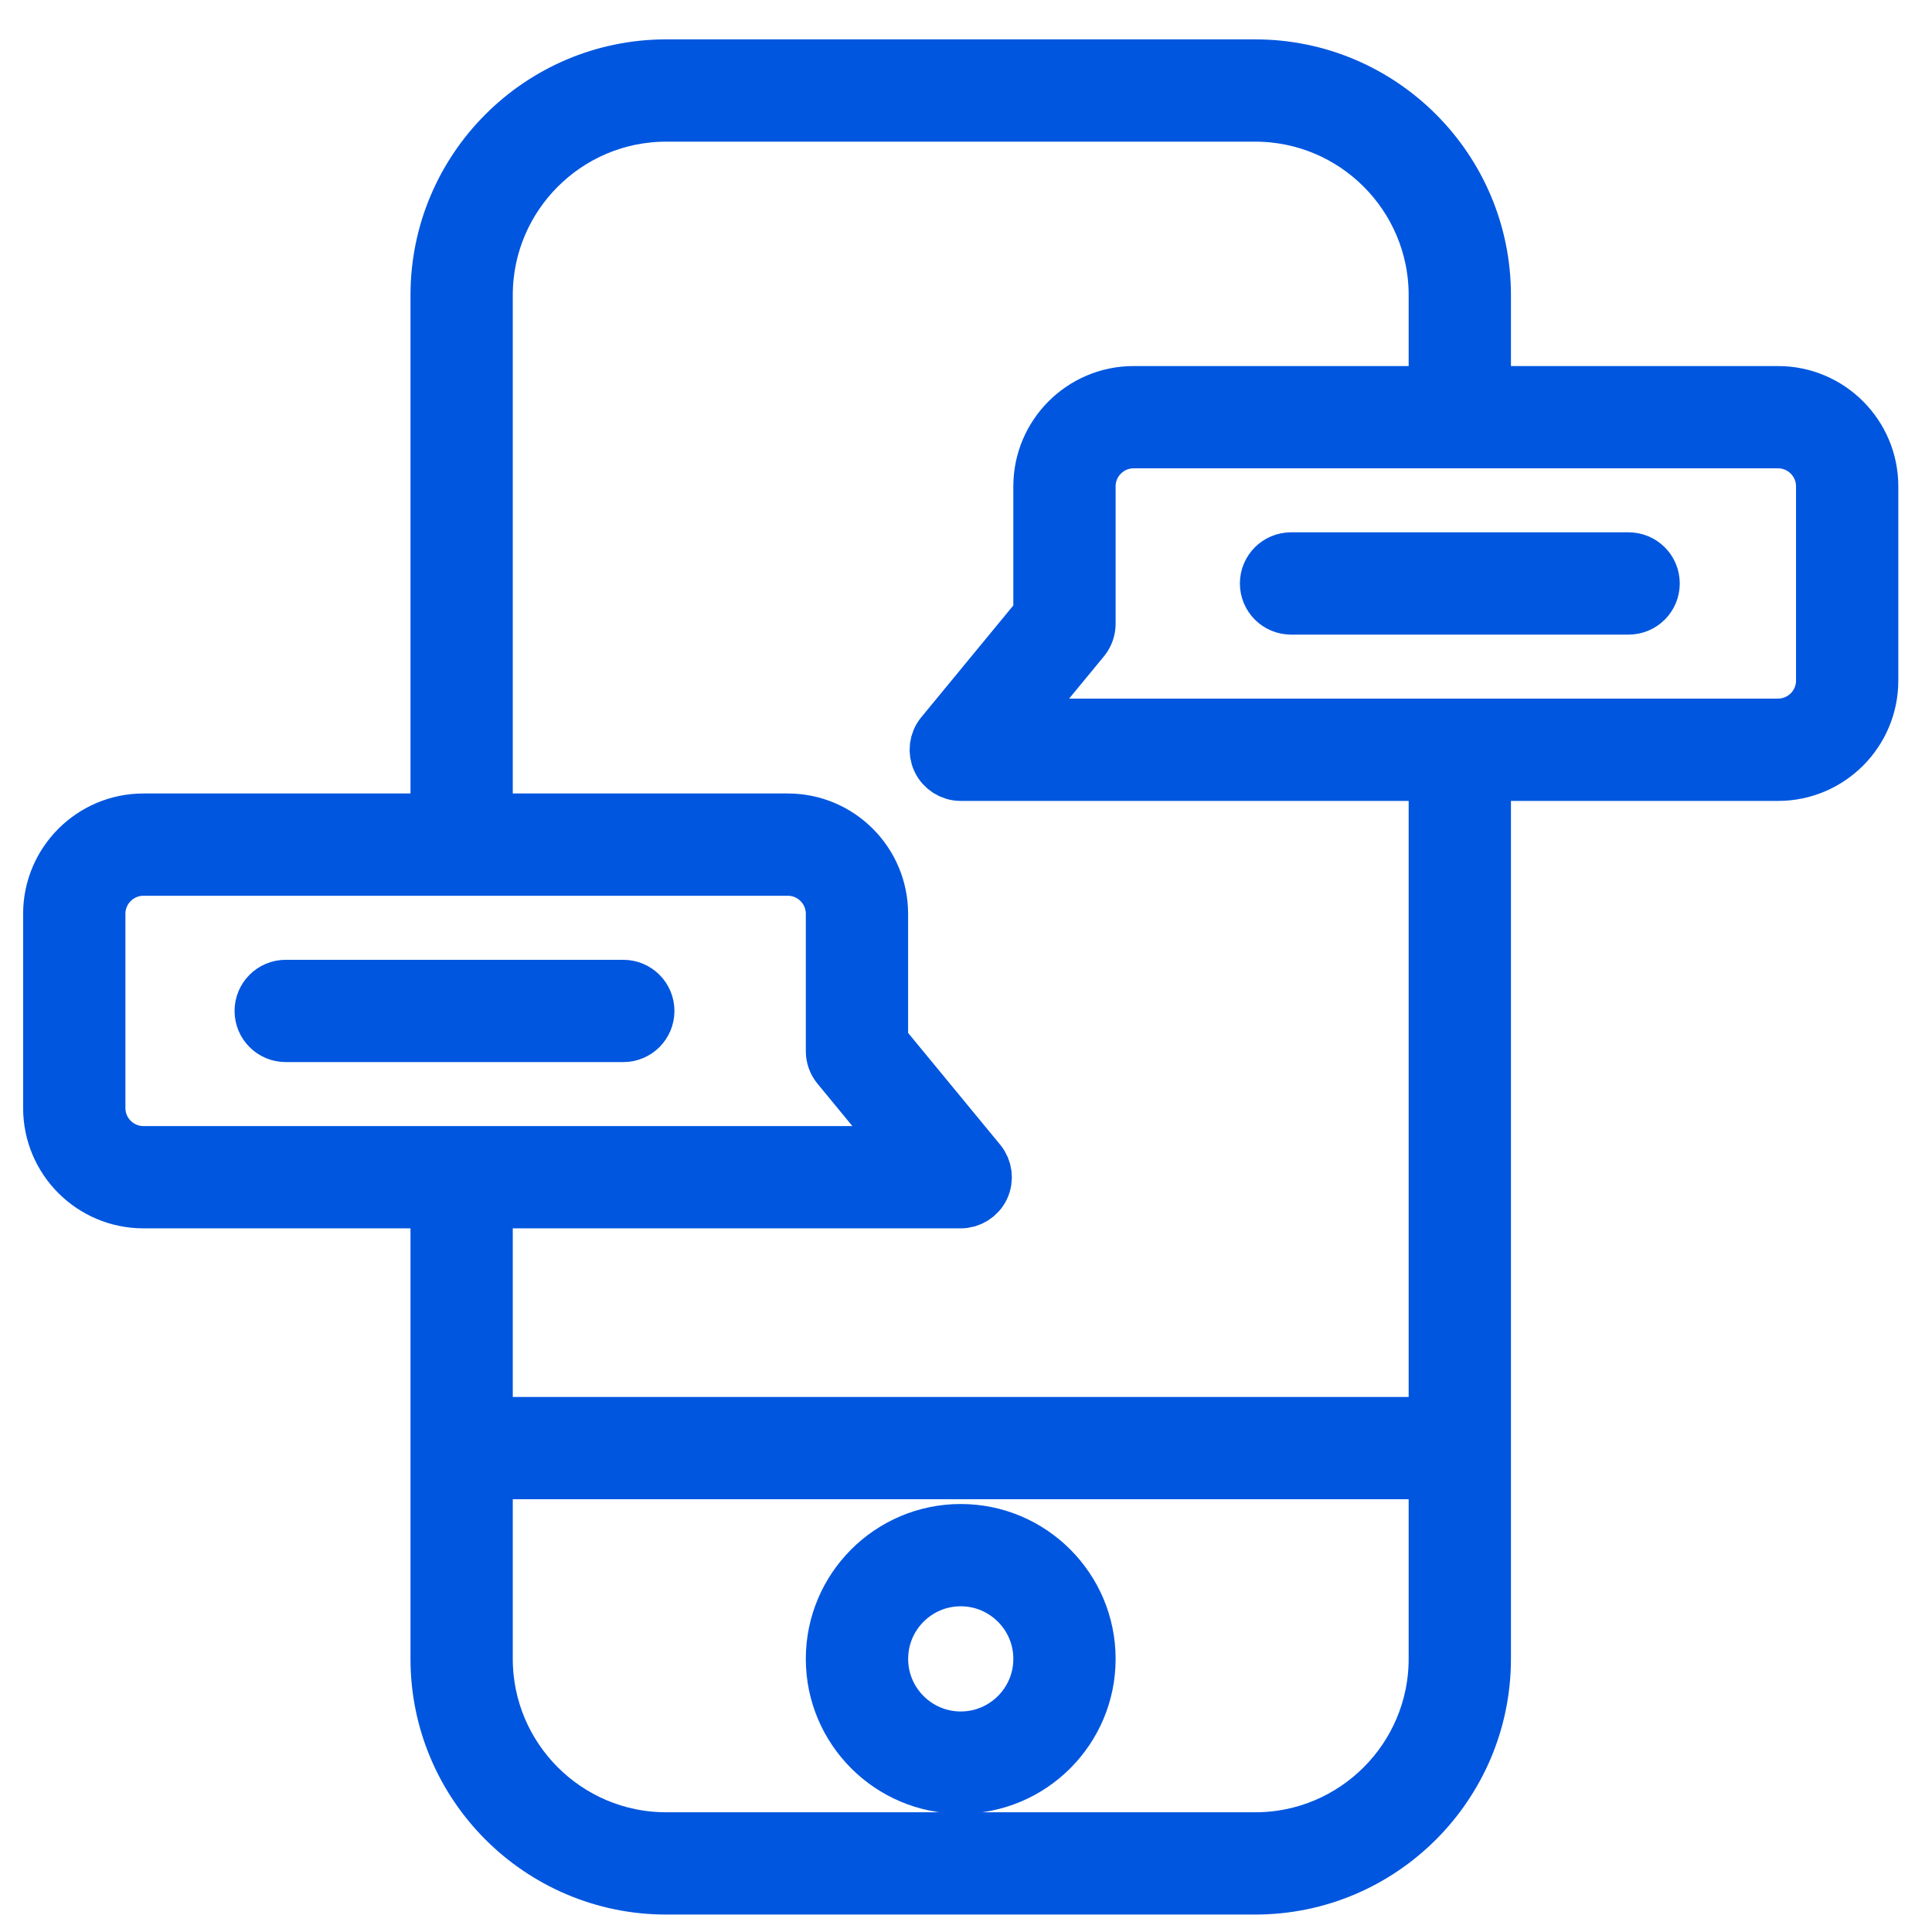<svg xmlns="http://www.w3.org/2000/svg" width="34" height="34" viewBox="0 0 34 34" fill="none"><path d="M16.907 26.968C15.68 26.968 14.681 27.966 14.681 29.194C14.681 30.421 15.68 31.419 16.907 31.419C18.135 31.419 19.133 30.421 19.133 29.194C19.133 27.966 18.135 26.968 16.907 26.968ZM16.907 30.619C16.121 30.619 15.482 29.98 15.482 29.194C15.482 28.407 16.121 27.768 16.907 27.768C17.694 27.768 18.333 28.407 18.333 29.194C18.333 29.98 17.694 30.619 16.907 30.619Z" fill="#0056DF" stroke="#0056DF"></path><path d="M31.291 6.942H26.09V5.193C26.09 2.987 24.296 1.193 22.09 1.193H11.724C9.519 1.193 7.724 2.987 7.724 5.193V14.464H2.524C1.632 14.464 0.907 15.19 0.907 16.081V19.5C0.907 20.392 1.632 21.117 2.524 21.117H7.724V29.193C7.724 31.399 9.519 33.193 11.724 33.193H22.09C24.296 33.193 26.09 31.399 26.09 29.193V13.595H31.291C32.182 13.595 32.907 12.869 32.907 11.978V8.558C32.907 7.667 32.182 6.942 31.291 6.942ZM1.707 19.5V16.081C1.707 15.631 2.074 15.264 2.524 15.264H13.865C14.315 15.264 14.681 15.631 14.681 16.081V18.5C14.681 18.593 14.714 18.683 14.773 18.754L16.06 20.317H2.524C2.074 20.317 1.707 19.951 1.707 19.5ZM22.09 32.393H11.724C9.96 32.393 8.524 30.958 8.524 29.193V25.884H25.29V29.193C25.29 30.958 23.855 32.393 22.09 32.393ZM25.29 25.084H8.524V21.117H16.907C17.062 21.117 17.203 21.028 17.269 20.888C17.335 20.748 17.314 20.582 17.216 20.463L15.481 18.357V16.081C15.481 15.19 14.756 14.464 13.865 14.464H8.524V5.193C8.524 3.429 9.96 1.993 11.724 1.993H22.09C23.855 1.993 25.29 3.429 25.29 5.193V6.942H19.949C19.058 6.942 18.333 7.667 18.333 8.558V10.834L16.599 12.94C16.5 13.06 16.48 13.225 16.546 13.365C16.611 13.505 16.753 13.595 16.907 13.595H25.29V25.084ZM32.107 11.978C32.107 12.428 31.741 12.794 31.291 12.794H17.755L19.042 11.232C19.101 11.16 19.133 11.07 19.133 10.977V8.558C19.133 8.108 19.499 7.742 19.949 7.742H31.291C31.741 7.742 32.107 8.108 32.107 8.558V11.978Z" fill="#0056DF" stroke="#0056DF"></path><path d="M11.369 17.791C11.369 17.57 11.19 17.391 10.969 17.391H5.028C4.807 17.391 4.628 17.57 4.628 17.791C4.628 18.012 4.807 18.191 5.028 18.191H10.969C11.19 18.191 11.369 18.012 11.369 17.791Z" fill="#0056DF" stroke="#0056DF"></path><path d="M28.661 9.868H22.72C22.499 9.868 22.32 10.047 22.32 10.268C22.32 10.489 22.499 10.668 22.72 10.668H28.661C28.882 10.668 29.061 10.489 29.061 10.268C29.061 10.047 28.882 9.868 28.661 9.868Z" fill="#0056DF" stroke="#0056DF"></path></svg>